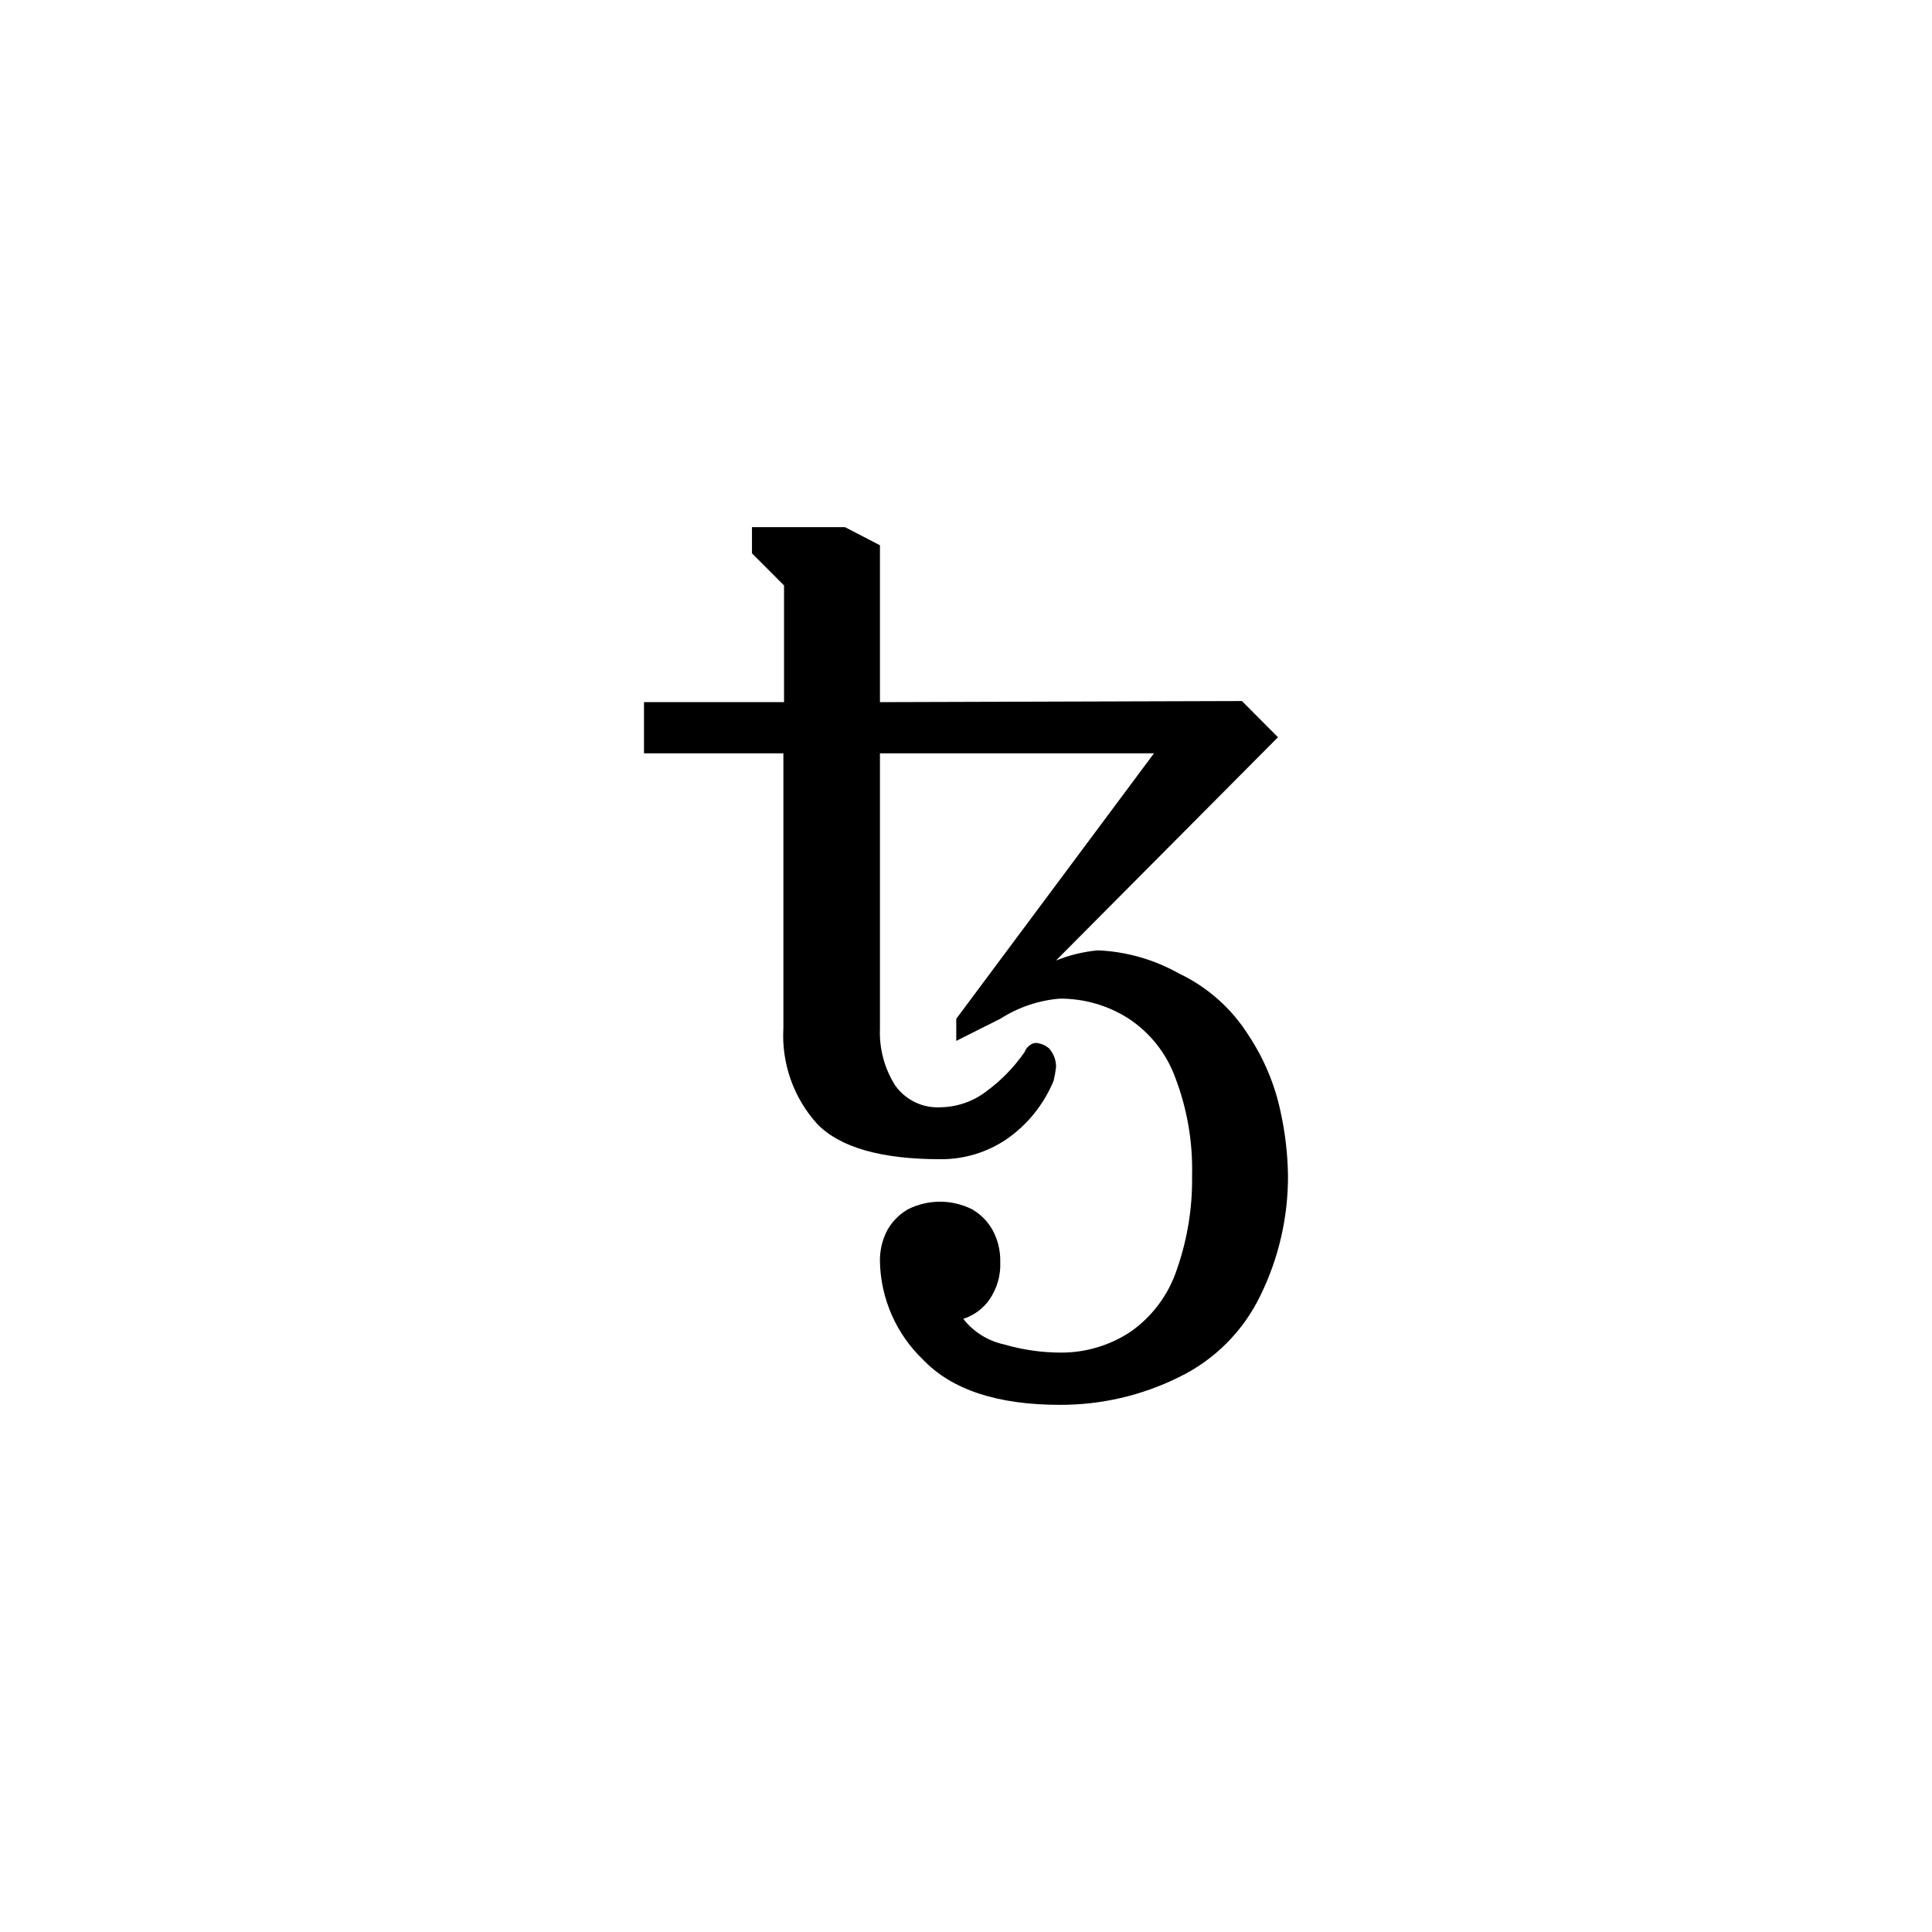 <svg xmlns="http://www.w3.org/2000/svg" width="150" height="150" viewBox="0 0 150 150" fill="none"><path d="M82.297 109.072C77.439 109.072 73.893 107.901 71.659 105.558C69.59 103.575 68.389 100.853 68.319 97.987C68.294 97.116 68.495 96.253 68.904 95.484C69.285 94.819 69.836 94.268 70.499 93.886C71.271 93.501 72.121 93.3 72.983 93.3C73.845 93.3 74.696 93.501 75.467 93.886C76.13 94.266 76.678 94.819 77.054 95.484C77.474 96.25 77.683 97.113 77.66 97.987C77.703 99.029 77.404 100.058 76.809 100.915C76.312 101.614 75.603 102.134 74.787 102.396C75.585 103.413 76.714 104.117 77.978 104.387C79.392 104.798 80.857 105.009 82.329 105.015C84.278 105.032 86.188 104.46 87.808 103.375C89.488 102.187 90.742 100.488 91.382 98.531C92.194 96.201 92.59 93.747 92.552 91.28C92.618 88.708 92.184 86.148 91.276 83.741C90.592 81.817 89.295 80.17 87.584 79.056C85.994 78.049 84.148 77.521 82.266 77.534C80.626 77.673 79.045 78.21 77.66 79.099L74.244 80.813V79.099L89.595 58.488H68.319V79.876C68.259 81.42 68.667 82.945 69.489 84.253C69.887 84.822 70.425 85.279 71.051 85.579C71.677 85.88 72.37 86.013 73.063 85.967C74.343 85.941 75.581 85.504 76.595 84.721C77.744 83.878 78.743 82.849 79.552 81.676C79.625 81.47 79.759 81.292 79.937 81.165C80.079 81.042 80.261 80.974 80.45 80.973C80.819 81.007 81.169 81.156 81.45 81.399C81.805 81.797 81.999 82.313 81.992 82.847C81.951 83.206 81.887 83.561 81.801 83.912C81.045 85.743 79.778 87.317 78.152 88.446C76.641 89.469 74.857 90.011 73.033 90.002C68.427 90.002 65.236 89.094 63.46 87.276C62.547 86.272 61.843 85.096 61.39 83.816C60.937 82.536 60.744 81.178 60.822 79.823V58.488H50V54.514H60.872V45.453L58.383 42.96V40.928H65.606L68.319 42.334V54.514L96.424 54.428L99.222 57.239L81.988 74.572C83.029 74.153 84.126 73.888 85.243 73.784C87.455 73.881 89.613 74.498 91.542 75.584C93.777 76.647 95.659 78.329 96.968 80.43C98.14 82.209 98.97 84.191 99.415 86.275C99.78 87.919 99.976 89.597 100 91.28C100.011 94.494 99.283 97.667 97.872 100.554C96.534 103.349 94.282 105.604 91.489 106.943C88.63 108.353 85.484 109.081 82.297 109.072Z" fill="black"></path></svg>
